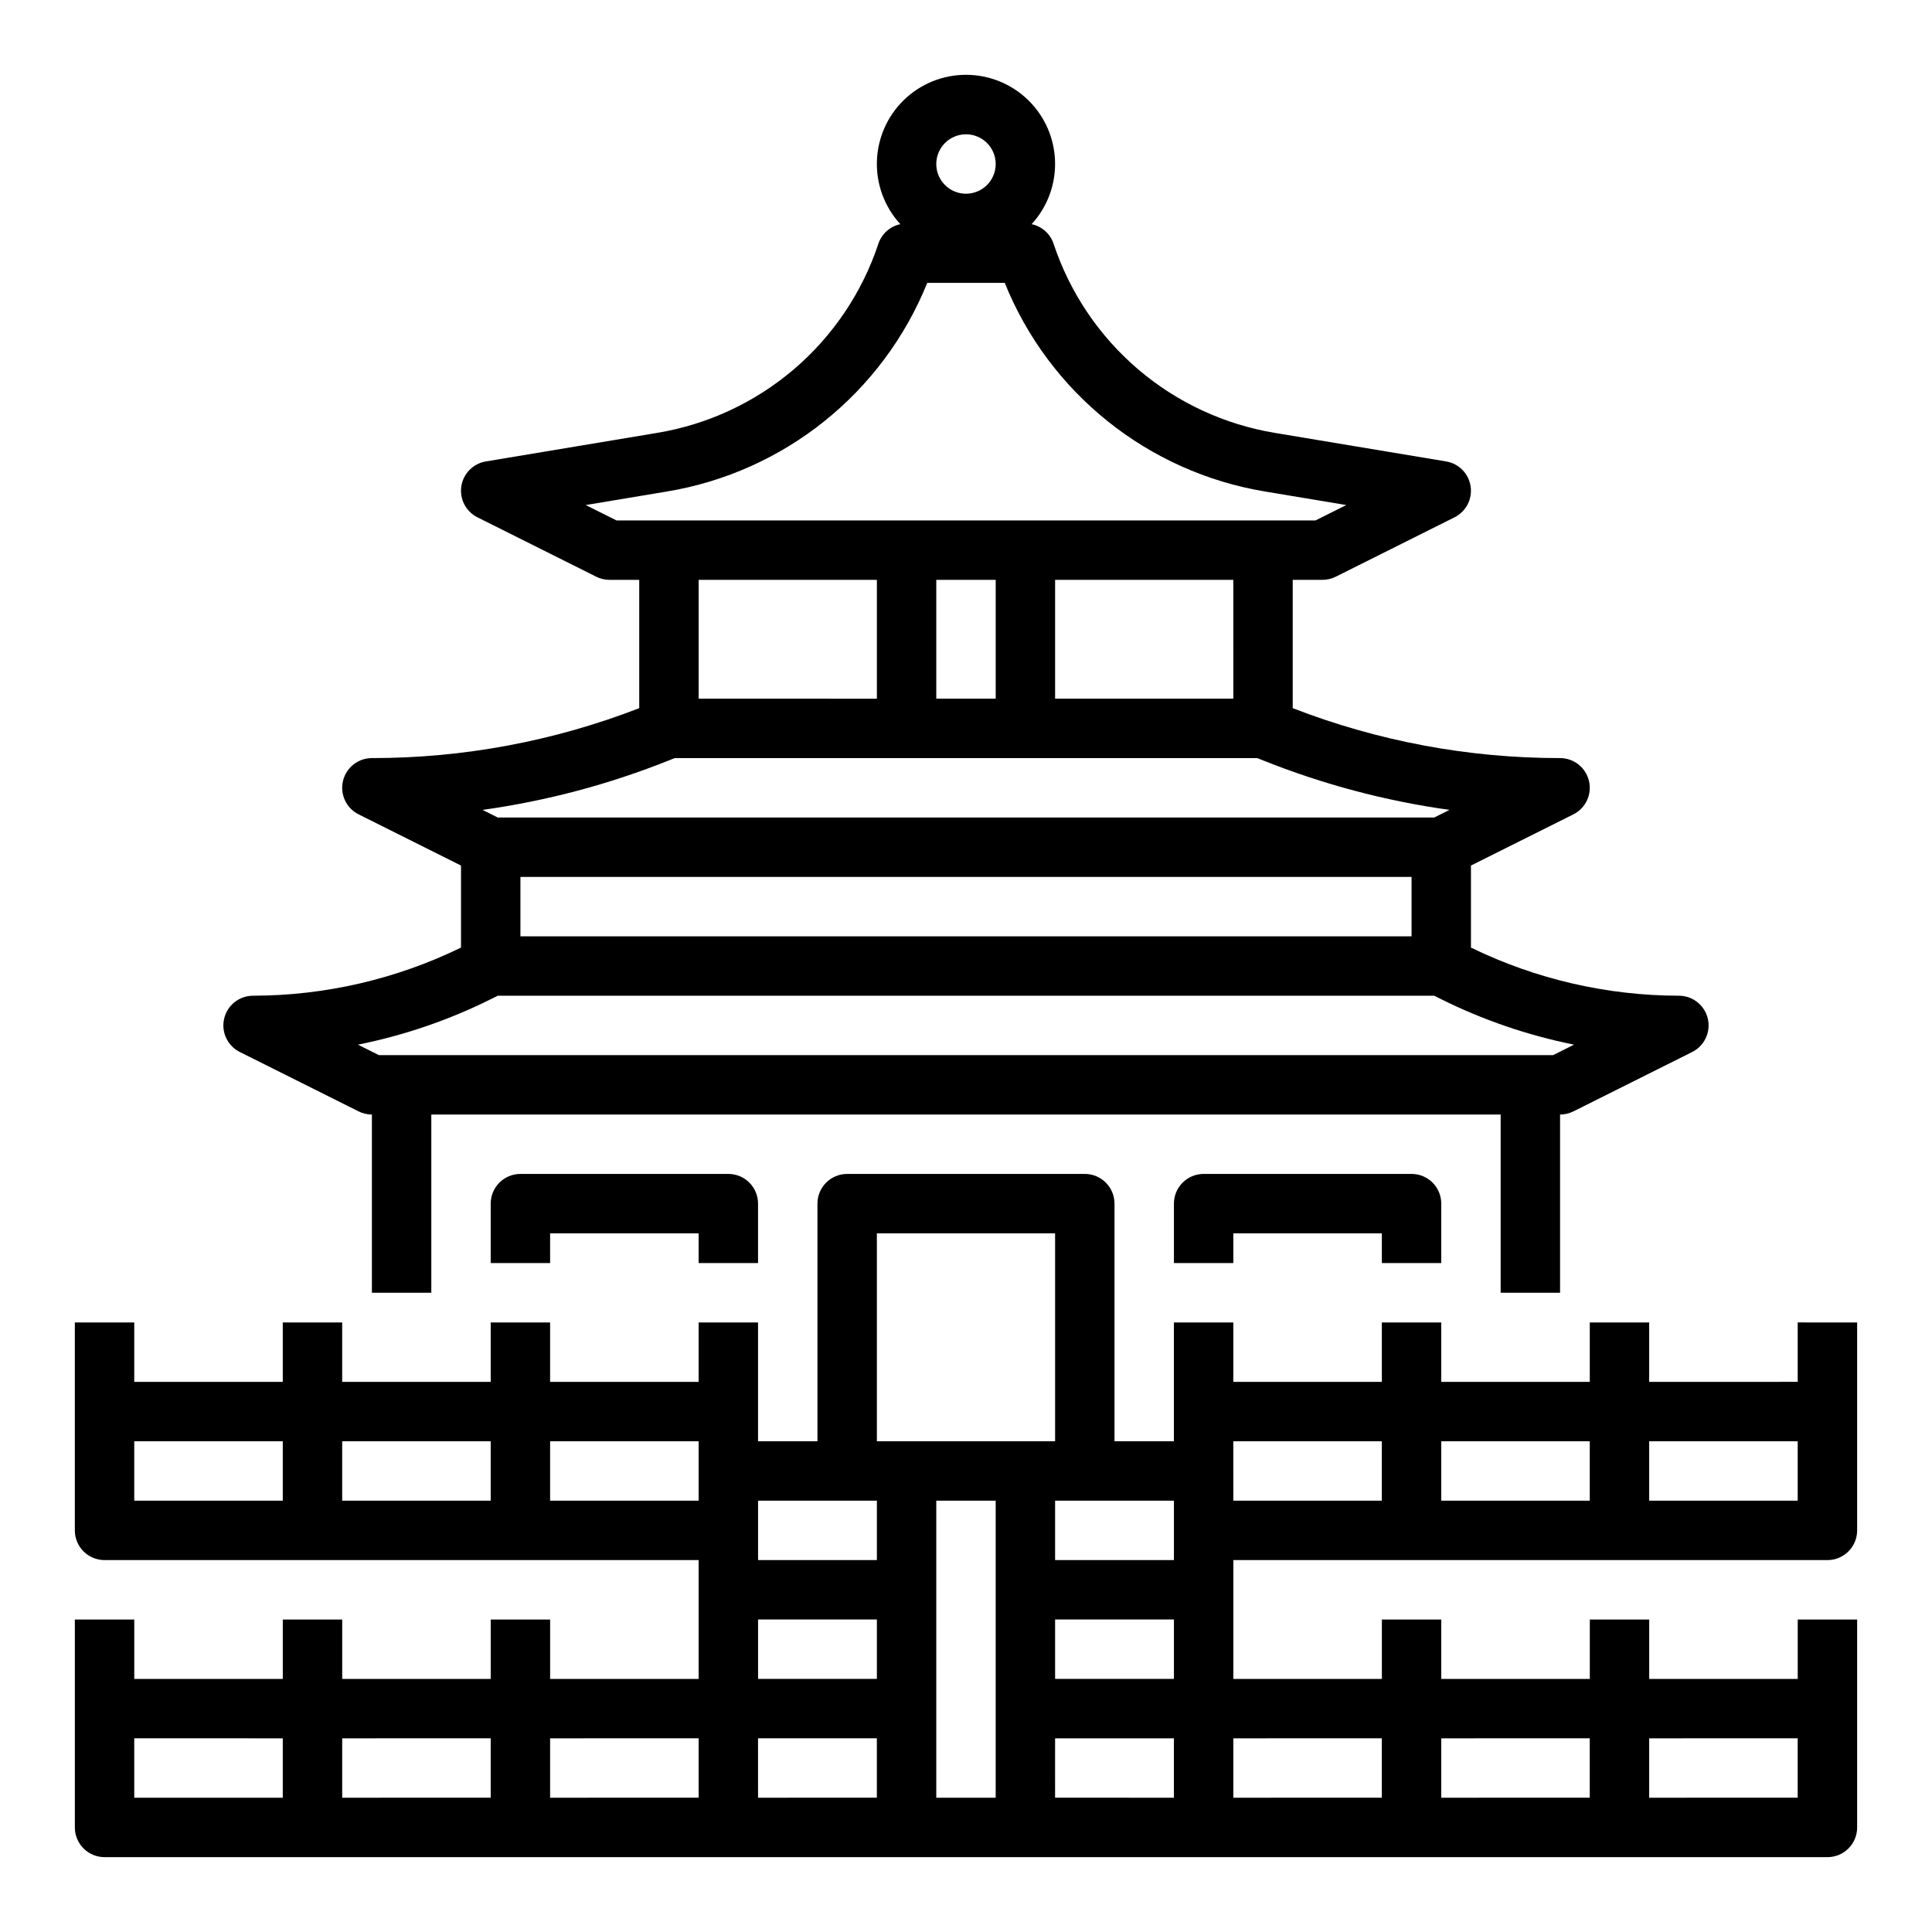 <?xml version="1.0" encoding="UTF-8"?>
<!-- Uploaded to: SVG Repo, www.svgrepo.com, Generator: SVG Repo Mixer Tools -->
<svg fill="#000000" width="800px" height="800px" version="1.1" viewBox="144 144 512 512" xmlns="http://www.w3.org/2000/svg">
 <g>
  <path d="m620.41 494.46v15.742l-39.359 0.004v-15.746h-15.742v15.742l-39.363 0.004v-15.746h-15.742v15.742l-39.359 0.004v-15.746h-15.746v31.488h-15.742v-62.973c0-4.348-3.523-7.875-7.871-7.875h-62.977c-4.348 0-7.875 3.527-7.875 7.875v62.977l-15.742-0.004v-31.488h-15.746v15.742l-39.359 0.004v-15.746h-15.742v15.742l-39.359 0.004v-15.746h-15.746v15.742l-39.359 0.004v-15.746h-15.746v55.105c0 4.348 3.527 7.871 7.875 7.871h157.44v31.488h-39.359v-15.742h-15.742v15.742h-39.359v-15.742h-15.746v15.742h-39.359v-15.742h-15.746v55.105c0 4.348 3.527 7.871 7.875 7.871h456.58c4.348 0 7.871-3.523 7.871-7.871v-55.105h-15.746v15.742h-39.359v-15.742h-15.742v15.742h-39.363v-15.742h-15.742v15.742h-39.359v-31.488h157.44c4.348 0 7.871-3.523 7.871-7.871v-55.105zm0 31.488v15.742l-39.359 0.004v-15.746zm-55.105 0v15.742l-39.359 0.004v-15.746zm-220.41 47.234h31.488v15.742h-31.488zm0-31.488h31.488v15.742h-31.488zm47.23 0h15.742v78.719h-15.742zm31.488 31.488h31.488v15.742h-31.488zm31.488-15.742-31.488-0.004v-15.742h31.488zm-78.719-86.594h47.23v55.105l-47.23-0.004zm-102.34 55.102v15.742l-39.359 0.004v-15.746zm-94.465 0h39.359v15.742l-39.359 0.004zm110.21 15.742v-15.742h39.359v15.742zm39.359 62.977v15.742l-39.359 0.004v-15.742zm-55.105 0v15.742l-39.355 0.004v-15.742zm-94.465 0 39.363 0.004v15.742h-39.359zm165.31 0h31.488v15.742l-31.484 0.004zm78.719 15.742 0.004-15.738h31.488v15.742zm196.8-15.742v15.742l-39.355 0.004v-15.742zm-55.105 0v15.742l-39.355 0.004v-15.742zm-55.105 0v15.742l-39.352 0.004v-15.742zm-39.359-78.719h39.359v15.742l-39.352 0.004z"/>
  <path d="m207.55 422.79 31.488 15.742c1.09 0.547 2.297 0.832 3.519 0.832v47.23h15.742v-47.23h283.39v47.23h15.742v-47.23c1.223 0 2.43-0.285 3.523-0.832l31.488-15.742c3.266-1.633 4.977-5.297 4.141-8.852-0.84-3.555-4.012-6.062-7.664-6.062-19.094-0.027-37.938-4.391-55.102-12.758v-21.738l27.137-13.566c3.266-1.633 4.977-5.297 4.141-8.852-0.84-3.551-4.012-6.062-7.664-6.062-24.23 0.016-48.254-4.469-70.848-13.23v-34h7.871c1.223 0 2.43-0.285 3.523-0.832l31.488-15.742v-0.004c3.047-1.523 4.769-4.84 4.262-8.211s-3.125-6.035-6.488-6.594l-45.355-7.559c-13.422-2.219-25.98-8.062-36.324-16.898-10.34-8.84-18.07-20.332-22.355-33.242-0.883-2.633-3.094-4.606-5.809-5.184 4.156-4.531 6.379-10.5 6.203-16.645-0.176-6.141-2.742-11.973-7.148-16.258-4.41-4.281-10.312-6.676-16.457-6.676-6.148 0-12.051 2.394-16.457 6.676-4.41 4.285-6.973 10.117-7.152 16.258-0.176 6.144 2.051 12.113 6.203 16.645-2.715 0.578-4.922 2.551-5.809 5.184-4.281 12.91-12.012 24.402-22.355 33.242-10.344 8.836-22.902 14.68-36.324 16.898l-45.355 7.559h0.004c-3.363 0.559-5.984 3.223-6.492 6.594-0.508 3.371 1.215 6.688 4.266 8.211l31.488 15.742v0.004c1.09 0.547 2.297 0.832 3.519 0.832h7.871v34c-22.594 8.762-46.617 13.246-70.848 13.23-3.652 0-6.824 2.512-7.66 6.062-0.84 3.555 0.875 7.219 4.141 8.852l27.137 13.566v21.738c-17.168 8.367-36.008 12.73-55.105 12.758-3.652 0-6.824 2.508-7.66 6.062-0.84 3.555 0.875 7.219 4.141 8.852zm74.367-46.402h236.16v15.742h-236.16zm188.93-47.23-47.234-0.004v-31.484h47.23zm-62.977-31.488v31.488l-15.746-0.004v-31.484zm-7.871-118.08c3.184 0 6.055 1.918 7.269 4.859 1.219 2.941 0.547 6.328-1.703 8.578-2.254 2.254-5.641 2.926-8.582 1.707s-4.859-4.09-4.859-7.273c0.008-4.344 3.527-7.867 7.875-7.871zm-100.78 98.25 21.477-3.578c31.086-5.137 57.246-26.098 69.043-55.312h20.52c11.797 29.215 37.961 50.176 69.043 55.312l21.477 3.578-8.172 4.086h-185.21zm77.164 19.832v31.488l-47.234-0.004v-31.484zm-54.996 47.797 1.406-0.566h154.41l1.406 0.562c15.914 6.379 32.543 10.797 49.52 13.164l-4.035 2.016h-248.19l-4.039-2.019v0.004c16.98-2.367 33.609-6.785 49.52-13.164zm-47.145 63.246 1.66-0.832 248.19-0.004 1.664 0.832h-0.004c11.207 5.59 23.105 9.668 35.387 12.133l-5.559 2.777h-311.16l-5.559-2.777c12.277-2.465 24.176-6.543 35.383-12.133z"/>
  <path d="m525.95 478.72v-15.742c0-4.348-3.523-7.875-7.871-7.875h-55.102c-4.348 0-7.875 3.527-7.875 7.875v15.742h15.742v-7.871h39.359v7.871z"/>
  <path d="m344.89 478.72v-15.742c0-4.348-3.523-7.875-7.871-7.875h-55.105c-4.348 0-7.871 3.527-7.871 7.875v15.742h15.742v-7.871h39.359v7.871z"/>
 </g>
</svg>